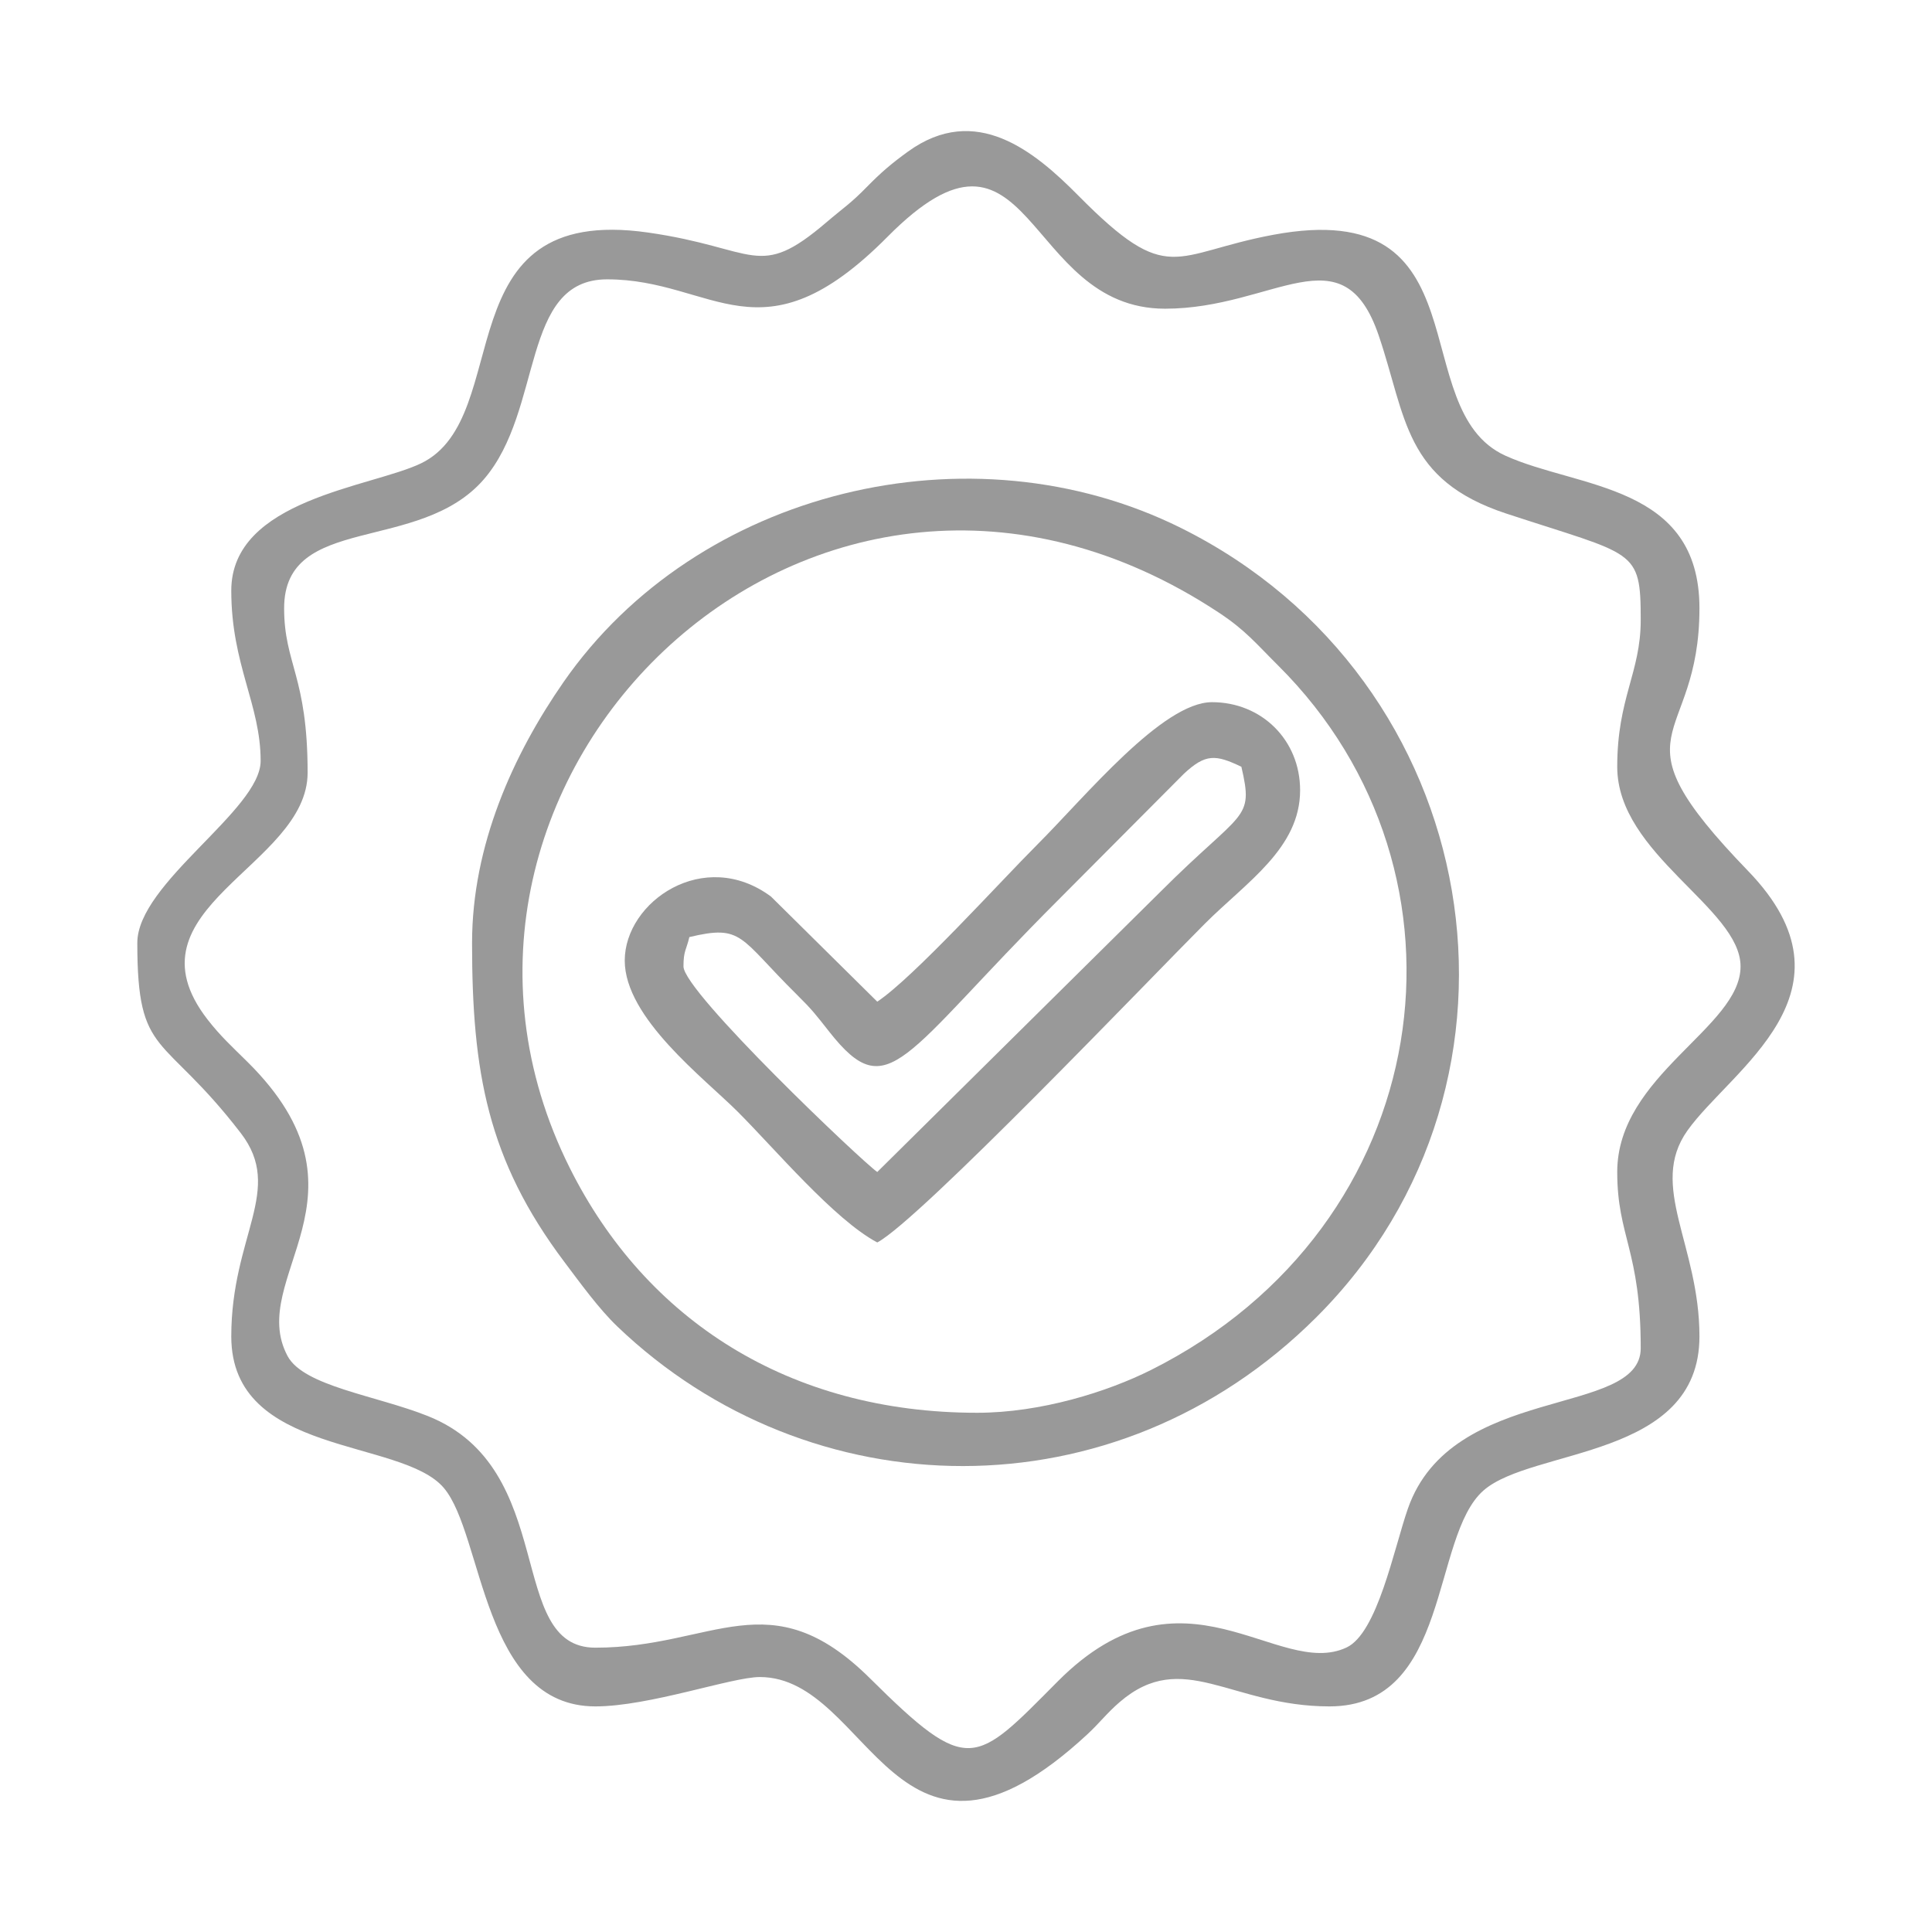 <?xml version="1.0" encoding="UTF-8"?> <svg xmlns="http://www.w3.org/2000/svg" xmlns:xlink="http://www.w3.org/1999/xlink" xmlns:xodm="http://www.corel.com/coreldraw/odm/2003" xml:space="preserve" width="26.458mm" height="26.458mm" version="1.1" style="shape-rendering:geometricPrecision; text-rendering:geometricPrecision; image-rendering:optimizeQuality; fill-rule:evenodd; clip-rule:evenodd" viewBox="0 0 2645.82 2645.82"> <defs> <style type="text/css"> .fil0 {fill:none} .fil1 {fill:#999999} </style> </defs> <g id="Слой_x0020_1">  <rect class="fil0" x="-0.01" y="-0.01" width="2645.83" height="2645.83"></rect> <g id="_2451137341664"> <path class="fil1" d="M389.11 832.93c0,-130.45 185.14,-74.04 273.67,-176.71 81.88,-94.95 49.67,-273.67 168.67,-273.67 146.6,0 210.25,117.07 384.02,-58.32 198.15,-199.99 185.51,98.53 380.01,98.53 149.43,0 243.62,-107.82 292.74,37.01 37.86,111.64 34.4,197.4 174.65,243.56 176.42,58.06 184.06,47.38 184.06,145.68 0,72.36 -32.17,106.84 -32.17,201.07 0,120.11 168.89,193.31 168.89,273.44 0,83.93 -168.89,148.83 -168.89,281.49 0,88.8 32.17,106.94 32.17,241.27 0,95.58 -258.87,47.13 -318.93,219.93 -19.18,55.2 -41.6,170.2 -84.05,190.03 -94.09,43.94 -223,-127.03 -395.36,46.34 -113.8,114.46 -121.58,130.46 -257.08,-4.07 -137.26,-136.26 -214.39,-42.06 -376.15,-42.06 -123.78,0 -49,-245.41 -229.6,-317.29 -70.7,-28.14 -169.77,-40.72 -191.92,-82.08 -57.6,-107.51 129,-220.91 -54.98,-402.89 -21.18,-20.94 -37.16,-35.47 -54.61,-57.99 -118.35,-152.68 137.03,-209.46 137.03,-338.08 0,-132.12 -32.17,-148.79 -32.17,-225.19zm-72.38 -24.13c0,101.49 40.21,156.04 40.21,233.23 0,67.37 -168.9,167.19 -168.9,249.32 0,158.78 34.59,121.1 141.73,260.41 59.79,77.74 -13.04,140.03 -13.04,278.44 0,164.81 233.05,138.83 291.11,207.51 54.44,64.39 52.45,299.16 207.52,299.16 73.95,0 186.86,-40.21 225.19,-40.21 152.29,0 185.53,322.19 448.47,78.52 16.75,-15.53 26.95,-29.25 44.3,-44.18 86.7,-74.6 152.37,5.87 287.35,5.87 166.62,0 138.68,-232.37 210.97,-295.71 66.83,-58.57 295.71,-42.76 295.71,-210.96 0,-125.28 -70.29,-206.09 -16.48,-281.88 59.49,-83.81 242.94,-190.2 83,-355.66 -192.26,-198.88 -66.52,-167.74 -66.52,-359.73 0,-170.39 -165.92,-163.7 -265.66,-208.85 -139.79,-63.28 -25.1,-357.22 -318.09,-302.52 -138.03,25.77 -142.15,72.35 -266.76,-53.6 -60.37,-61.02 -140.6,-127.41 -233.3,-60.42 -22.33,16.13 -37.18,28.79 -56.25,48.3 -22.83,23.37 -31.77,28.31 -55.76,48.8 -93.78,80.08 -94.7,35.19 -244.08,13.81 -282.54,-40.43 -179.99,252.88 -310.75,316.03 -68.02,32.84 -259.97,49.05 -259.97,174.32z"></path> <path class="fil1" d="M1338.12 1934.75c-257.35,0 -453.6,-126.99 -557.7,-335.01 -266.03,-531.56 336.38,-1126.04 889.17,-760.49 36.21,23.94 50.76,42.3 80.72,72.08 286.9,285.32 218.59,767.56 -173.49,964.54 -60.29,30.3 -151.62,58.88 -238.7,58.88zm-691.65 -643.4c0,176.37 21.11,296.87 126.3,436.68 21.82,28.99 47.27,64.22 72.47,88.37 262.73,251.77 681.75,262.55 957.34,-12.34 325.18,-324.36 231.82,-873.93 -185.54,-1081.16 -287.47,-142.74 -662.4,-52.28 -845.3,211.18 -69.06,99.49 -125.27,223.55 -125.27,357.27z"></path> <path class="fil1" d="M1201.4 1605.01c-19.56,-13.1 -265.4,-246.63 -265.4,-281.49 0,-21.72 3.84,-22.18 8.04,-40.21 73.28,-17.54 67.88,0.36 146.81,78.38 21.94,21.68 26.46,28 45,51.5 81.06,102.72 99.08,33.63 312.86,-180.15l172.63 -173.42c29.56,-27.53 43.27,-26.54 78.7,-9.54 17.33,74.38 2.34,57.97 -110.59,170.9l-388.05 384.03zm0 -233.24l-145.56 -143.96c-91.8,-68.02 -200.27,7.06 -200.27,87.67 0,78.66 108.83,161.1 154.82,207.09 50.82,50.82 132.37,147.92 191.01,178.95 57.89,-30.64 376.11,-364.04 448.37,-436.31 57.23,-57.23 130.69,-103.48 130.69,-182.97 0,-69.01 -52.97,-120.63 -120.64,-120.63 -67.86,0 -173.31,129.08 -239.26,195.03 -51.72,51.72 -169.05,181.58 -219.16,215.13z"></path> </g> </g> </svg> 